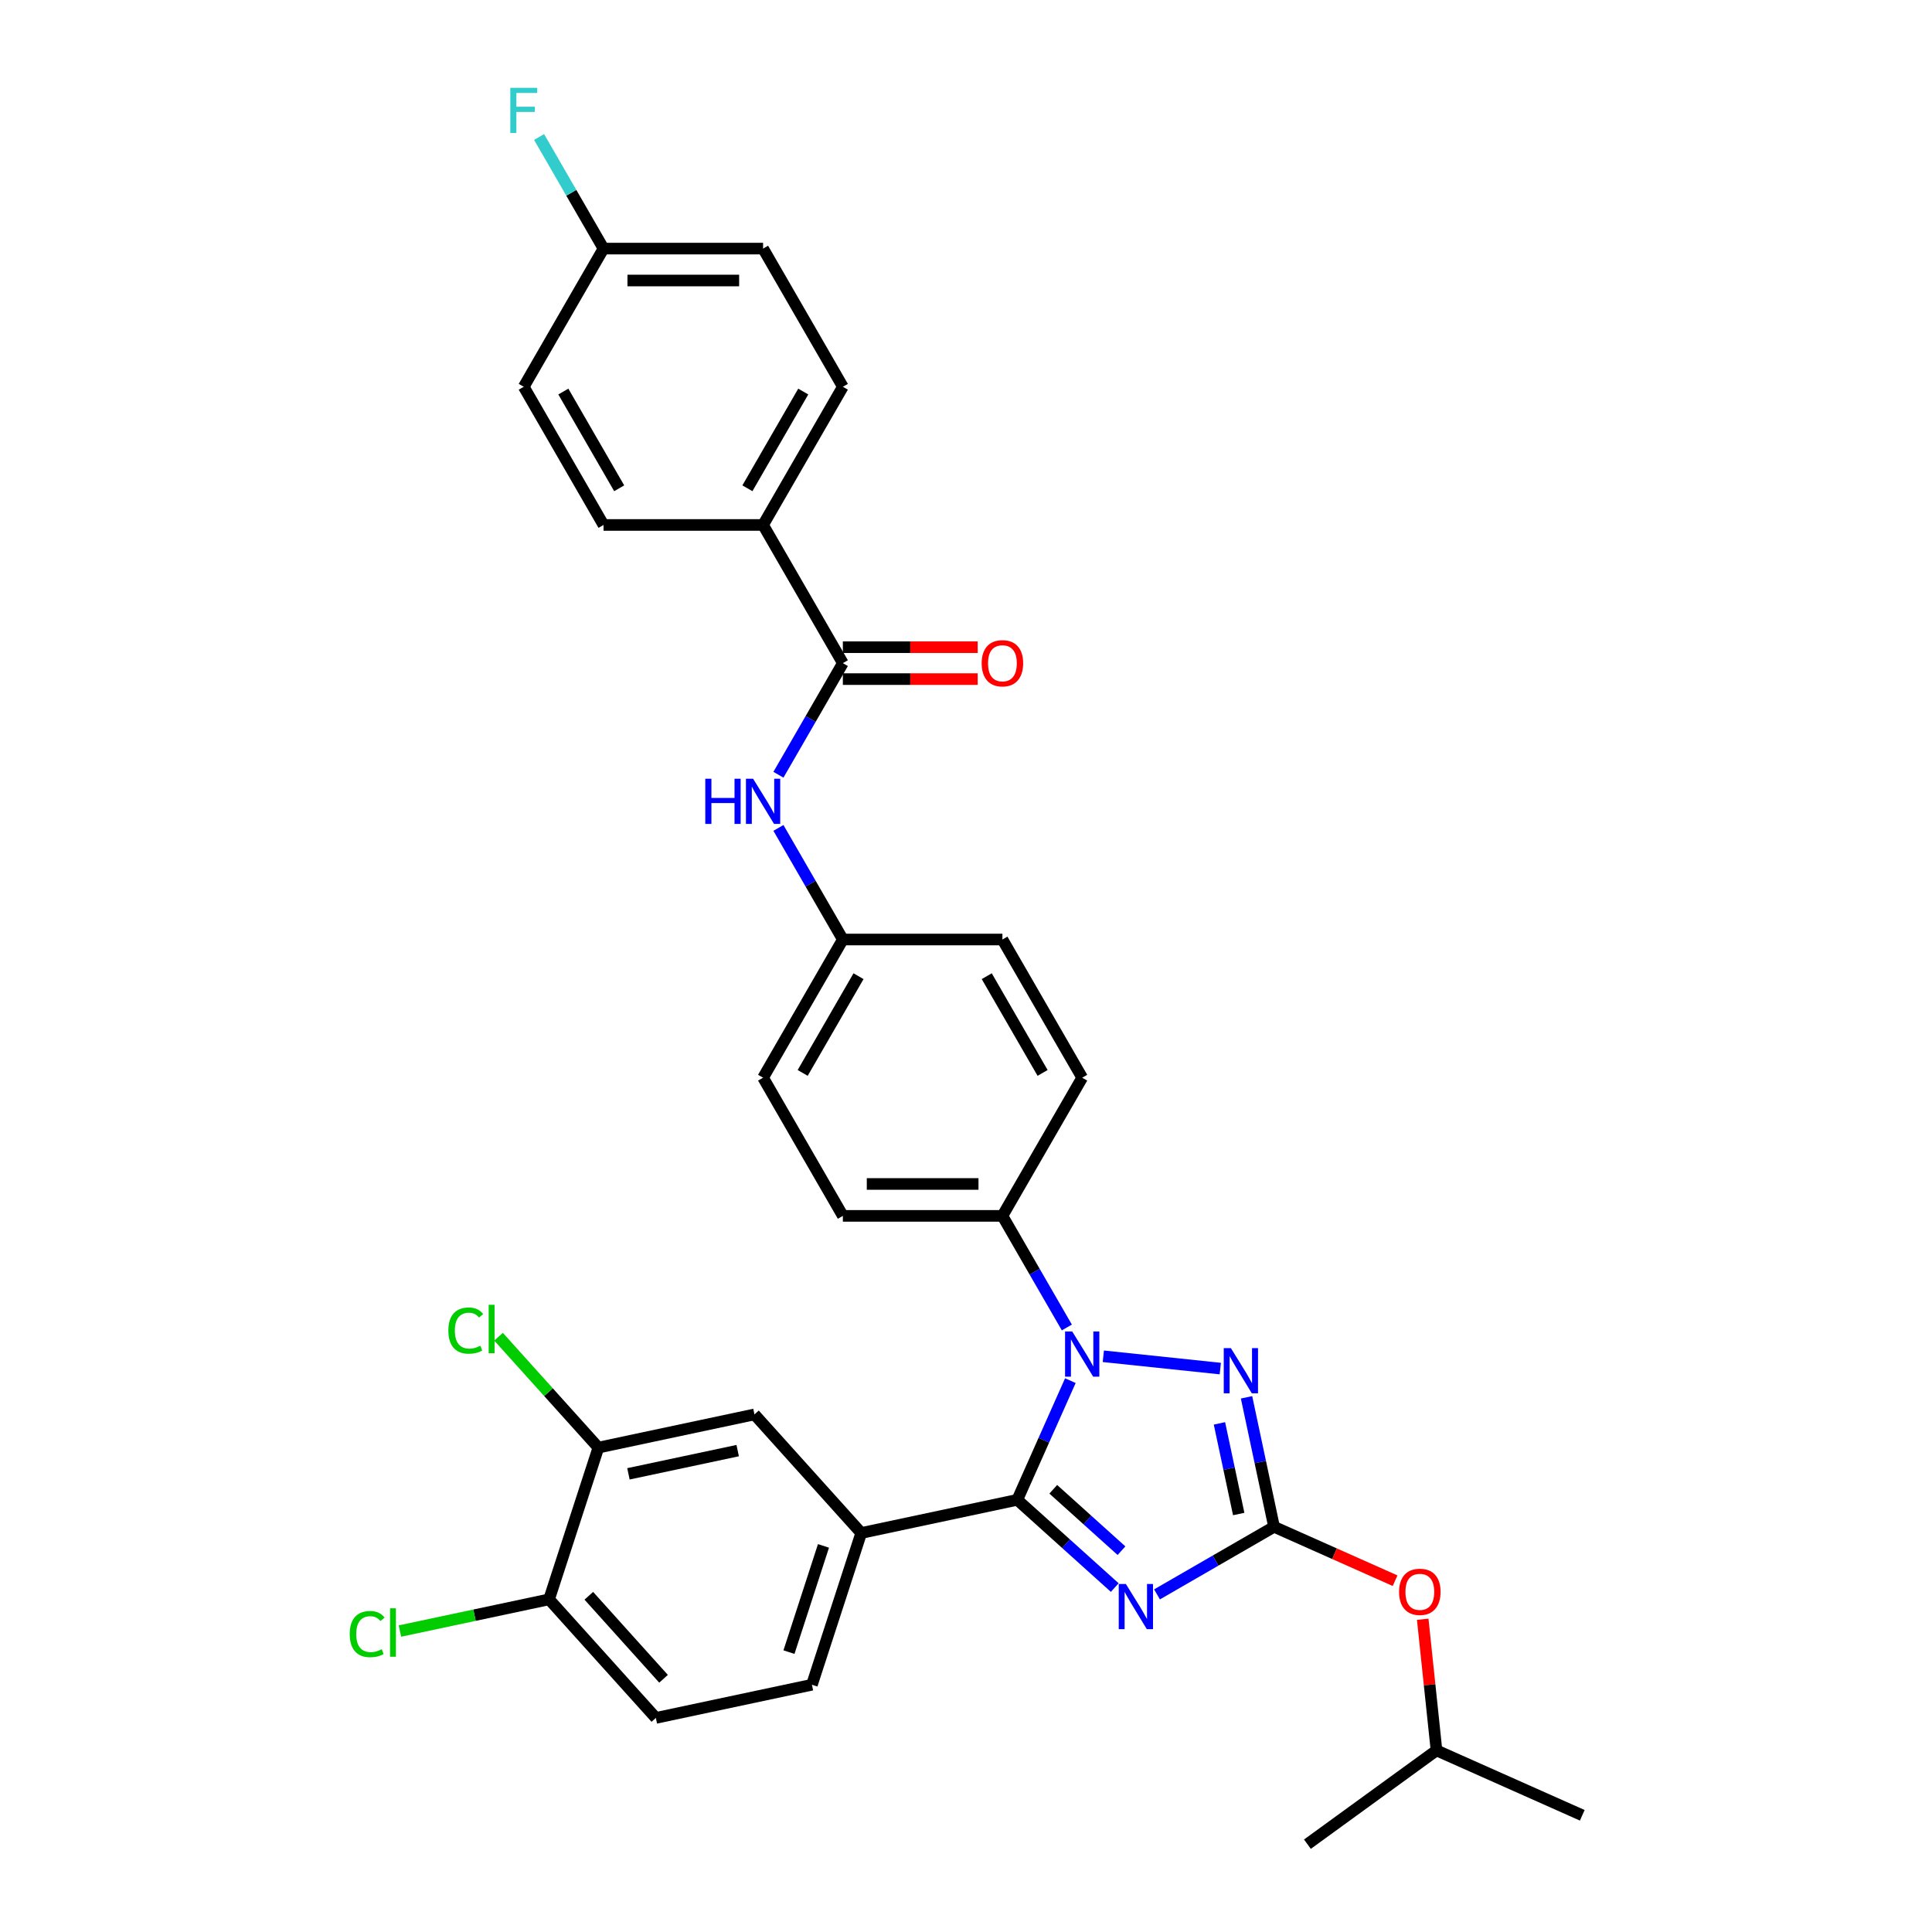 <?xml version='1.0' encoding='iso-8859-1'?>
<svg version='1.1' baseProfile='full'
              xmlns='http://www.w3.org/2000/svg'
                      xmlns:rdkit='http://www.rdkit.org/xml'
                      xmlns:xlink='http://www.w3.org/1999/xlink'
                  xml:space='preserve'
width='1000px' height='1000px' viewBox='0 0 1000 1000'>
<!-- END OF HEADER -->
<rect style='opacity:1.0;fill:#FFFFFF;stroke:none' width='1000' height='1000' x='0' y='0'> </rect>
<path class='bond-0' d='M 394.968,271.719 L 436.262,200.196' style='fill:none;fill-rule:evenodd;stroke:#000000;stroke-width:6px;stroke-linecap:butt;stroke-linejoin:miter;stroke-opacity:1' />
<path class='bond-0' d='M 386.857,252.732 L 415.763,202.665' style='fill:none;fill-rule:evenodd;stroke:#000000;stroke-width:6px;stroke-linecap:butt;stroke-linejoin:miter;stroke-opacity:1' />
<path class='bond-1' d='M 394.968,271.719 L 312.38,271.719' style='fill:none;fill-rule:evenodd;stroke:#000000;stroke-width:6px;stroke-linecap:butt;stroke-linejoin:miter;stroke-opacity:1' />
<path class='bond-2' d='M 394.968,271.719 L 436.262,343.242' style='fill:none;fill-rule:evenodd;stroke:#000000;stroke-width:6px;stroke-linecap:butt;stroke-linejoin:miter;stroke-opacity:1' />
<path class='bond-3' d='M 402.912,401.006 L 419.587,372.124' style='fill:none;fill-rule:evenodd;stroke:#0000FF;stroke-width:6px;stroke-linecap:butt;stroke-linejoin:miter;stroke-opacity:1' />
<path class='bond-3' d='M 419.587,372.124 L 436.262,343.242' style='fill:none;fill-rule:evenodd;stroke:#000000;stroke-width:6px;stroke-linecap:butt;stroke-linejoin:miter;stroke-opacity:1' />
<path class='bond-4' d='M 402.912,428.524 L 419.587,457.407' style='fill:none;fill-rule:evenodd;stroke:#0000FF;stroke-width:6px;stroke-linecap:butt;stroke-linejoin:miter;stroke-opacity:1' />
<path class='bond-4' d='M 419.587,457.407 L 436.262,486.289' style='fill:none;fill-rule:evenodd;stroke:#000000;stroke-width:6px;stroke-linecap:butt;stroke-linejoin:miter;stroke-opacity:1' />
<path class='bond-5' d='M 436.262,351.501 L 471.155,351.501' style='fill:none;fill-rule:evenodd;stroke:#000000;stroke-width:6px;stroke-linecap:butt;stroke-linejoin:miter;stroke-opacity:1' />
<path class='bond-5' d='M 471.155,351.501 L 506.049,351.501' style='fill:none;fill-rule:evenodd;stroke:#FF0000;stroke-width:6px;stroke-linecap:butt;stroke-linejoin:miter;stroke-opacity:1' />
<path class='bond-5' d='M 436.262,334.983 L 471.155,334.983' style='fill:none;fill-rule:evenodd;stroke:#000000;stroke-width:6px;stroke-linecap:butt;stroke-linejoin:miter;stroke-opacity:1' />
<path class='bond-5' d='M 471.155,334.983 L 506.049,334.983' style='fill:none;fill-rule:evenodd;stroke:#FF0000;stroke-width:6px;stroke-linecap:butt;stroke-linejoin:miter;stroke-opacity:1' />
<path class='bond-6' d='M 436.262,200.196 L 394.968,128.672' style='fill:none;fill-rule:evenodd;stroke:#000000;stroke-width:6px;stroke-linecap:butt;stroke-linejoin:miter;stroke-opacity:1' />
<path class='bond-7' d='M 571.078,702.008 L 631.619,708.371' style='fill:none;fill-rule:evenodd;stroke:#0000FF;stroke-width:6px;stroke-linecap:butt;stroke-linejoin:miter;stroke-opacity:1' />
<path class='bond-8' d='M 554.018,714.618 L 540.285,745.462' style='fill:none;fill-rule:evenodd;stroke:#0000FF;stroke-width:6px;stroke-linecap:butt;stroke-linejoin:miter;stroke-opacity:1' />
<path class='bond-8' d='M 540.285,745.462 L 526.552,776.306' style='fill:none;fill-rule:evenodd;stroke:#000000;stroke-width:6px;stroke-linecap:butt;stroke-linejoin:miter;stroke-opacity:1' />
<path class='bond-9' d='M 552.2,687.099 L 535.525,658.217' style='fill:none;fill-rule:evenodd;stroke:#0000FF;stroke-width:6px;stroke-linecap:butt;stroke-linejoin:miter;stroke-opacity:1' />
<path class='bond-9' d='M 535.525,658.217 L 518.85,629.335' style='fill:none;fill-rule:evenodd;stroke:#000000;stroke-width:6px;stroke-linecap:butt;stroke-linejoin:miter;stroke-opacity:1' />
<path class='bond-10' d='M 645.204,723.25 L 652.327,756.762' style='fill:none;fill-rule:evenodd;stroke:#0000FF;stroke-width:6px;stroke-linecap:butt;stroke-linejoin:miter;stroke-opacity:1' />
<path class='bond-10' d='M 652.327,756.762 L 659.45,790.274' style='fill:none;fill-rule:evenodd;stroke:#000000;stroke-width:6px;stroke-linecap:butt;stroke-linejoin:miter;stroke-opacity:1' />
<path class='bond-10' d='M 631.184,736.738 L 636.17,760.197' style='fill:none;fill-rule:evenodd;stroke:#0000FF;stroke-width:6px;stroke-linecap:butt;stroke-linejoin:miter;stroke-opacity:1' />
<path class='bond-10' d='M 636.17,760.197 L 641.157,783.655' style='fill:none;fill-rule:evenodd;stroke:#000000;stroke-width:6px;stroke-linecap:butt;stroke-linejoin:miter;stroke-opacity:1' />
<path class='bond-11' d='M 659.45,790.274 L 629.156,807.765' style='fill:none;fill-rule:evenodd;stroke:#000000;stroke-width:6px;stroke-linecap:butt;stroke-linejoin:miter;stroke-opacity:1' />
<path class='bond-11' d='M 629.156,807.765 L 598.862,825.255' style='fill:none;fill-rule:evenodd;stroke:#0000FF;stroke-width:6px;stroke-linecap:butt;stroke-linejoin:miter;stroke-opacity:1' />
<path class='bond-12' d='M 659.45,790.274 L 690.773,804.22' style='fill:none;fill-rule:evenodd;stroke:#000000;stroke-width:6px;stroke-linecap:butt;stroke-linejoin:miter;stroke-opacity:1' />
<path class='bond-12' d='M 690.773,804.22 L 722.097,818.167' style='fill:none;fill-rule:evenodd;stroke:#FF0000;stroke-width:6px;stroke-linecap:butt;stroke-linejoin:miter;stroke-opacity:1' />
<path class='bond-13' d='M 576.992,821.723 L 551.772,799.015' style='fill:none;fill-rule:evenodd;stroke:#0000FF;stroke-width:6px;stroke-linecap:butt;stroke-linejoin:miter;stroke-opacity:1' />
<path class='bond-13' d='M 551.772,799.015 L 526.552,776.306' style='fill:none;fill-rule:evenodd;stroke:#000000;stroke-width:6px;stroke-linecap:butt;stroke-linejoin:miter;stroke-opacity:1' />
<path class='bond-13' d='M 580.479,802.635 L 562.825,786.74' style='fill:none;fill-rule:evenodd;stroke:#0000FF;stroke-width:6px;stroke-linecap:butt;stroke-linejoin:miter;stroke-opacity:1' />
<path class='bond-13' d='M 562.825,786.74 L 545.171,770.844' style='fill:none;fill-rule:evenodd;stroke:#000000;stroke-width:6px;stroke-linecap:butt;stroke-linejoin:miter;stroke-opacity:1' />
<path class='bond-14' d='M 526.552,776.306 L 445.769,793.477' style='fill:none;fill-rule:evenodd;stroke:#000000;stroke-width:6px;stroke-linecap:butt;stroke-linejoin:miter;stroke-opacity:1' />
<path class='bond-15' d='M 736.396,838.121 L 739.963,872.061' style='fill:none;fill-rule:evenodd;stroke:#FF0000;stroke-width:6px;stroke-linecap:butt;stroke-linejoin:miter;stroke-opacity:1' />
<path class='bond-15' d='M 739.963,872.061 L 743.531,906.001' style='fill:none;fill-rule:evenodd;stroke:#000000;stroke-width:6px;stroke-linecap:butt;stroke-linejoin:miter;stroke-opacity:1' />
<path class='bond-16' d='M 436.262,486.289 L 394.968,557.812' style='fill:none;fill-rule:evenodd;stroke:#000000;stroke-width:6px;stroke-linecap:butt;stroke-linejoin:miter;stroke-opacity:1' />
<path class='bond-16' d='M 444.372,505.276 L 415.466,555.342' style='fill:none;fill-rule:evenodd;stroke:#000000;stroke-width:6px;stroke-linecap:butt;stroke-linejoin:miter;stroke-opacity:1' />
<path class='bond-17' d='M 436.262,486.289 L 518.85,486.289' style='fill:none;fill-rule:evenodd;stroke:#000000;stroke-width:6px;stroke-linecap:butt;stroke-linejoin:miter;stroke-opacity:1' />
<path class='bond-18' d='M 743.531,906.001 L 818.979,939.593' style='fill:none;fill-rule:evenodd;stroke:#000000;stroke-width:6px;stroke-linecap:butt;stroke-linejoin:miter;stroke-opacity:1' />
<path class='bond-19' d='M 743.531,906.001 L 676.716,954.545' style='fill:none;fill-rule:evenodd;stroke:#000000;stroke-width:6px;stroke-linecap:butt;stroke-linejoin:miter;stroke-opacity:1' />
<path class='bond-20' d='M 445.769,793.477 L 390.507,732.102' style='fill:none;fill-rule:evenodd;stroke:#000000;stroke-width:6px;stroke-linecap:butt;stroke-linejoin:miter;stroke-opacity:1' />
<path class='bond-21' d='M 445.769,793.477 L 420.248,872.023' style='fill:none;fill-rule:evenodd;stroke:#000000;stroke-width:6px;stroke-linecap:butt;stroke-linejoin:miter;stroke-opacity:1' />
<path class='bond-21' d='M 426.232,800.155 L 408.367,855.137' style='fill:none;fill-rule:evenodd;stroke:#000000;stroke-width:6px;stroke-linecap:butt;stroke-linejoin:miter;stroke-opacity:1' />
<path class='bond-22' d='M 309.724,749.273 L 390.507,732.102' style='fill:none;fill-rule:evenodd;stroke:#000000;stroke-width:6px;stroke-linecap:butt;stroke-linejoin:miter;stroke-opacity:1' />
<path class='bond-22' d='M 325.275,762.854 L 381.823,750.835' style='fill:none;fill-rule:evenodd;stroke:#000000;stroke-width:6px;stroke-linecap:butt;stroke-linejoin:miter;stroke-opacity:1' />
<path class='bond-23' d='M 309.724,749.273 L 283.885,720.576' style='fill:none;fill-rule:evenodd;stroke:#000000;stroke-width:6px;stroke-linecap:butt;stroke-linejoin:miter;stroke-opacity:1' />
<path class='bond-23' d='M 283.885,720.576 L 258.046,691.879' style='fill:none;fill-rule:evenodd;stroke:#00CC00;stroke-width:6px;stroke-linecap:butt;stroke-linejoin:miter;stroke-opacity:1' />
<path class='bond-24' d='M 309.724,749.273 L 284.202,827.819' style='fill:none;fill-rule:evenodd;stroke:#000000;stroke-width:6px;stroke-linecap:butt;stroke-linejoin:miter;stroke-opacity:1' />
<path class='bond-25' d='M 284.202,827.819 L 339.465,889.194' style='fill:none;fill-rule:evenodd;stroke:#000000;stroke-width:6px;stroke-linecap:butt;stroke-linejoin:miter;stroke-opacity:1' />
<path class='bond-25' d='M 304.767,825.973 L 343.45,868.935' style='fill:none;fill-rule:evenodd;stroke:#000000;stroke-width:6px;stroke-linecap:butt;stroke-linejoin:miter;stroke-opacity:1' />
<path class='bond-26' d='M 284.202,827.819 L 245.603,836.024' style='fill:none;fill-rule:evenodd;stroke:#000000;stroke-width:6px;stroke-linecap:butt;stroke-linejoin:miter;stroke-opacity:1' />
<path class='bond-26' d='M 245.603,836.024 L 207.004,844.228' style='fill:none;fill-rule:evenodd;stroke:#00CC00;stroke-width:6px;stroke-linecap:butt;stroke-linejoin:miter;stroke-opacity:1' />
<path class='bond-27' d='M 420.248,872.023 L 339.465,889.194' style='fill:none;fill-rule:evenodd;stroke:#000000;stroke-width:6px;stroke-linecap:butt;stroke-linejoin:miter;stroke-opacity:1' />
<path class='bond-28' d='M 394.968,557.812 L 436.262,629.335' style='fill:none;fill-rule:evenodd;stroke:#000000;stroke-width:6px;stroke-linecap:butt;stroke-linejoin:miter;stroke-opacity:1' />
<path class='bond-29' d='M 518.85,486.289 L 560.144,557.812' style='fill:none;fill-rule:evenodd;stroke:#000000;stroke-width:6px;stroke-linecap:butt;stroke-linejoin:miter;stroke-opacity:1' />
<path class='bond-29' d='M 510.739,505.276 L 539.645,555.342' style='fill:none;fill-rule:evenodd;stroke:#000000;stroke-width:6px;stroke-linecap:butt;stroke-linejoin:miter;stroke-opacity:1' />
<path class='bond-30' d='M 518.85,629.335 L 560.144,557.812' style='fill:none;fill-rule:evenodd;stroke:#000000;stroke-width:6px;stroke-linecap:butt;stroke-linejoin:miter;stroke-opacity:1' />
<path class='bond-31' d='M 518.85,629.335 L 436.262,629.335' style='fill:none;fill-rule:evenodd;stroke:#000000;stroke-width:6px;stroke-linecap:butt;stroke-linejoin:miter;stroke-opacity:1' />
<path class='bond-31' d='M 506.461,612.818 L 448.65,612.818' style='fill:none;fill-rule:evenodd;stroke:#000000;stroke-width:6px;stroke-linecap:butt;stroke-linejoin:miter;stroke-opacity:1' />
<path class='bond-32' d='M 312.38,271.719 L 271.086,200.196' style='fill:none;fill-rule:evenodd;stroke:#000000;stroke-width:6px;stroke-linecap:butt;stroke-linejoin:miter;stroke-opacity:1' />
<path class='bond-32' d='M 320.49,252.732 L 291.585,202.665' style='fill:none;fill-rule:evenodd;stroke:#000000;stroke-width:6px;stroke-linecap:butt;stroke-linejoin:miter;stroke-opacity:1' />
<path class='bond-33' d='M 312.38,128.672 L 271.086,200.196' style='fill:none;fill-rule:evenodd;stroke:#000000;stroke-width:6px;stroke-linecap:butt;stroke-linejoin:miter;stroke-opacity:1' />
<path class='bond-34' d='M 312.38,128.672 L 295.705,99.79' style='fill:none;fill-rule:evenodd;stroke:#000000;stroke-width:6px;stroke-linecap:butt;stroke-linejoin:miter;stroke-opacity:1' />
<path class='bond-34' d='M 295.705,99.79 L 279.03,70.908' style='fill:none;fill-rule:evenodd;stroke:#33CCCC;stroke-width:6px;stroke-linecap:butt;stroke-linejoin:miter;stroke-opacity:1' />
<path class='bond-35' d='M 312.38,128.672 L 394.968,128.672' style='fill:none;fill-rule:evenodd;stroke:#000000;stroke-width:6px;stroke-linecap:butt;stroke-linejoin:miter;stroke-opacity:1' />
<path class='bond-35' d='M 324.768,145.19 L 382.58,145.19' style='fill:none;fill-rule:evenodd;stroke:#000000;stroke-width:6px;stroke-linecap:butt;stroke-linejoin:miter;stroke-opacity:1' />
<path  class='atom-1' d='M 365.054 403.071
L 368.226 403.071
L 368.226 413.014
L 380.184 413.014
L 380.184 403.071
L 383.356 403.071
L 383.356 426.46
L 380.184 426.46
L 380.184 415.657
L 368.226 415.657
L 368.226 426.46
L 365.054 426.46
L 365.054 403.071
' fill='#0000FF'/>
<path  class='atom-1' d='M 389.798 403.071
L 397.462 415.459
Q 398.222 416.681, 399.444 418.895
Q 400.666 421.108, 400.732 421.24
L 400.732 403.071
L 403.838 403.071
L 403.838 426.46
L 400.633 426.46
L 392.407 412.915
Q 391.449 411.33, 390.425 409.513
Q 389.434 407.696, 389.137 407.134
L 389.137 426.46
L 386.098 426.46
L 386.098 403.071
L 389.798 403.071
' fill='#0000FF'/>
<path  class='atom-3' d='M 508.113 343.308
Q 508.113 337.692, 510.888 334.554
Q 513.663 331.415, 518.85 331.415
Q 524.036 331.415, 526.811 334.554
Q 529.586 337.692, 529.586 343.308
Q 529.586 348.99, 526.778 352.228
Q 523.97 355.432, 518.85 355.432
Q 513.696 355.432, 510.888 352.228
Q 508.113 349.023, 508.113 343.308
M 518.85 352.789
Q 522.417 352.789, 524.333 350.411
Q 526.283 347.999, 526.283 343.308
Q 526.283 338.716, 524.333 336.404
Q 522.417 334.058, 518.85 334.058
Q 515.282 334.058, 513.333 336.371
Q 511.417 338.683, 511.417 343.308
Q 511.417 348.032, 513.333 350.411
Q 515.282 352.789, 518.85 352.789
' fill='#FF0000'/>
<path  class='atom-5' d='M 554.974 689.164
L 562.638 701.552
Q 563.398 702.774, 564.62 704.988
Q 565.842 707.201, 565.908 707.333
L 565.908 689.164
L 569.014 689.164
L 569.014 712.553
L 565.809 712.553
L 557.583 699.008
Q 556.625 697.423, 555.601 695.606
Q 554.61 693.789, 554.313 693.227
L 554.313 712.553
L 551.274 712.553
L 551.274 689.164
L 554.974 689.164
' fill='#0000FF'/>
<path  class='atom-6' d='M 637.109 697.797
L 644.773 710.185
Q 645.533 711.407, 646.755 713.621
Q 647.978 715.834, 648.044 715.966
L 648.044 697.797
L 651.149 697.797
L 651.149 721.186
L 647.945 721.186
L 639.719 707.641
Q 638.761 706.056, 637.737 704.239
Q 636.746 702.422, 636.448 701.86
L 636.448 721.186
L 633.409 721.186
L 633.409 697.797
L 637.109 697.797
' fill='#0000FF'/>
<path  class='atom-8' d='M 582.757 819.874
L 590.421 832.262
Q 591.181 833.484, 592.403 835.698
Q 593.625 837.911, 593.692 838.043
L 593.692 819.874
L 596.797 819.874
L 596.797 843.263
L 593.592 843.263
L 585.367 829.718
Q 584.409 828.133, 583.385 826.316
Q 582.393 824.499, 582.096 823.937
L 582.096 843.263
L 579.057 843.263
L 579.057 819.874
L 582.757 819.874
' fill='#0000FF'/>
<path  class='atom-10' d='M 724.162 823.932
Q 724.162 818.316, 726.937 815.178
Q 729.711 812.039, 734.898 812.039
Q 740.085 812.039, 742.859 815.178
Q 745.634 818.316, 745.634 823.932
Q 745.634 829.614, 742.826 832.852
Q 740.018 836.056, 734.898 836.056
Q 729.744 836.056, 726.937 832.852
Q 724.162 829.647, 724.162 823.932
M 734.898 833.413
Q 738.466 833.413, 740.382 831.035
Q 742.331 828.623, 742.331 823.932
Q 742.331 819.34, 740.382 817.028
Q 738.466 814.682, 734.898 814.682
Q 731.33 814.682, 729.381 816.995
Q 727.465 819.307, 727.465 823.932
Q 727.465 828.656, 729.381 831.035
Q 731.33 833.413, 734.898 833.413
' fill='#FF0000'/>
<path  class='atom-20' d='M 232.064 688.708
Q 232.064 682.894, 234.772 679.855
Q 237.514 676.782, 242.701 676.782
Q 247.524 676.782, 250.101 680.185
L 247.92 681.969
Q 246.037 679.491, 242.701 679.491
Q 239.166 679.491, 237.283 681.87
Q 235.433 684.215, 235.433 688.708
Q 235.433 693.333, 237.349 695.711
Q 239.298 698.09, 243.064 698.09
Q 245.641 698.09, 248.647 696.537
L 249.572 699.015
Q 248.35 699.808, 246.5 700.27
Q 244.65 700.733, 242.602 700.733
Q 237.514 700.733, 234.772 697.627
Q 232.064 694.522, 232.064 688.708
' fill='#00CC00'/>
<path  class='atom-20' d='M 252.942 675.362
L 255.981 675.362
L 255.981 700.435
L 252.942 700.435
L 252.942 675.362
' fill='#00CC00'/>
<path  class='atom-21' d='M 181.021 845.8
Q 181.021 839.985, 183.73 836.946
Q 186.472 833.874, 191.659 833.874
Q 196.482 833.874, 199.059 837.277
L 196.878 839.06
Q 194.995 836.583, 191.659 836.583
Q 188.124 836.583, 186.241 838.961
Q 184.391 841.307, 184.391 845.8
Q 184.391 850.425, 186.307 852.803
Q 188.256 855.182, 192.022 855.182
Q 194.599 855.182, 197.605 853.629
L 198.53 856.107
Q 197.308 856.899, 195.458 857.362
Q 193.608 857.824, 191.56 857.824
Q 186.472 857.824, 183.73 854.719
Q 181.021 851.614, 181.021 845.8
' fill='#00CC00'/>
<path  class='atom-21' d='M 201.9 832.453
L 204.939 832.453
L 204.939 857.527
L 201.9 857.527
L 201.9 832.453
' fill='#00CC00'/>
<path  class='atom-32' d='M 264.132 45.455
L 278.04 45.455
L 278.04 48.13
L 267.27 48.13
L 267.27 55.233
L 276.85 55.233
L 276.85 57.942
L 267.27 57.942
L 267.27 68.844
L 264.132 68.844
L 264.132 45.455
' fill='#33CCCC'/>
</svg>
